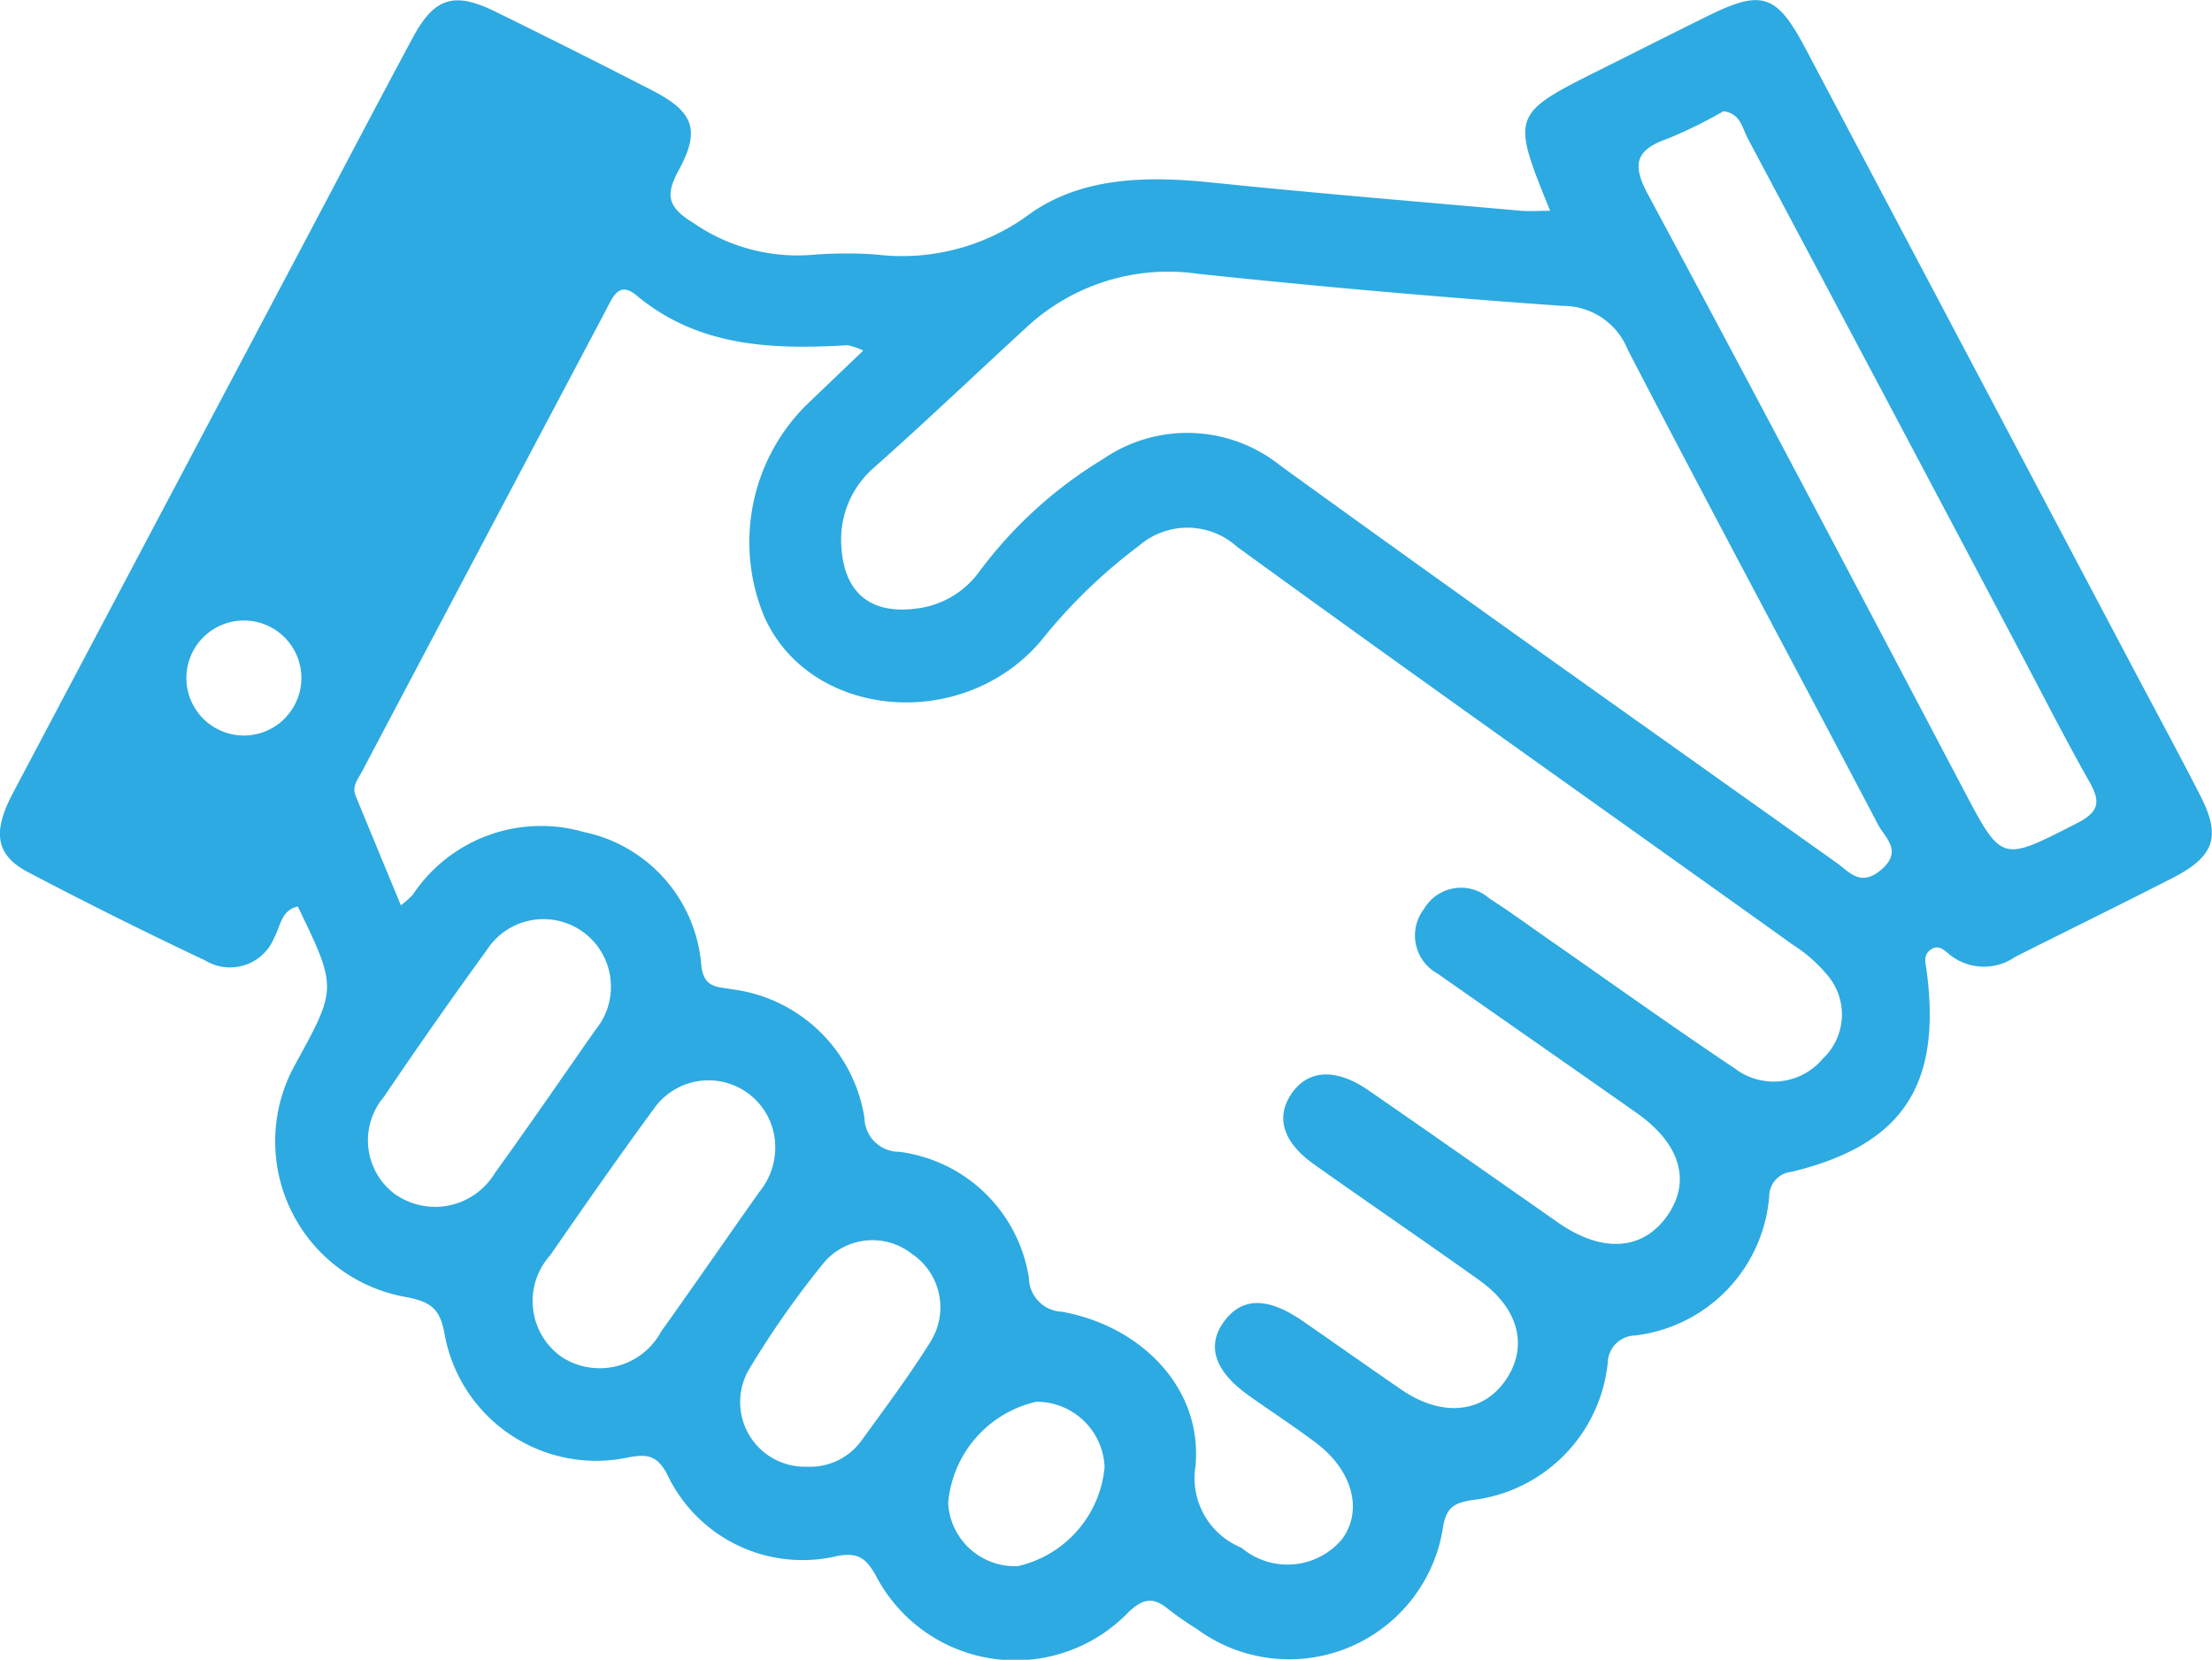 <svg xmlns="http://www.w3.org/2000/svg" width="66.641" height="50" viewBox="0 0 66.641 50">
  <path id="Path_250" data-name="Path 250" d="M564.326,645.1q-4.968-9.4-9.935-18.793c-.86-1.625-1.307-1.774-2.922-.978-1.075.53-2.145,1.071-3.217,1.607-2.728,1.364-2.728,1.364-1.549,4.27-.353,0-.613.019-.87,0-3.1-.276-6.2-.529-9.3-.849-1.993-.207-4.02-.183-5.625,1.03a6.464,6.464,0,0,1-4.516,1.136,12.713,12.713,0,0,0-1.912.009,5.512,5.512,0,0,1-3.594-.964c-.766-.466-.848-.83-.438-1.581.666-1.223.452-1.767-.812-2.416q-2.352-1.207-4.725-2.372c-1.226-.6-1.824-.417-2.47.786-1.048,1.947-2.073,3.907-3.107,5.862q-4.472,8.448-8.943,16.9c-.626,1.184-.521,1.869.462,2.386q2.637,1.385,5.333,2.658a1.438,1.438,0,0,0,2.083-.7c.183-.333.208-.82.705-.927,1.185,2.455,1.185,2.455-.071,4.744a4.76,4.76,0,0,0,3.352,7.025c.676.135.984.315,1.128,1.038a4.641,4.641,0,0,0,5.577,3.783c.548-.092.83-.058,1.134.5a4.51,4.51,0,0,0,5.16,2.47c.592-.1.83.067,1.123.574a4.735,4.735,0,0,0,7.632,1.116c.485-.456.78-.421,1.216-.063a9.277,9.277,0,0,0,.832.576,4.69,4.69,0,0,0,7.426-3.108c.112-.574.339-.677.844-.77a4.648,4.648,0,0,0,4.113-4.145.839.839,0,0,1,.819-.816,4.594,4.594,0,0,0,4.045-4.2.74.74,0,0,1,.67-.73c3.342-.808,4.528-2.6,4.072-6.057-.029-.222-.112-.451.1-.62.235-.187.408-.024.583.125a1.65,1.65,0,0,0,1.988.074c1.574-.792,3.157-1.566,4.726-2.369,1.294-.662,1.485-1.262.826-2.53C565.634,647.542,564.974,646.322,564.326,645.1Zm-55.707,1.359a1.732,1.732,0,1,1,.418-.788A1.729,1.729,0,0,1,508.619,646.455Zm3.35,14.419a2.02,2.02,0,0,1-.405-2.973q1.512-2.237,3.1-4.424a2.032,2.032,0,0,1,3.743,1.132,2.018,2.018,0,0,1-.454,1.252c-1.011,1.443-2.009,2.9-3.04,4.326A2.1,2.1,0,0,1,511.969,660.874Zm7.946,4.1a2.1,2.1,0,0,1-3,.75,2.058,2.058,0,0,1-.337-3.057c1.04-1.5,2.088-3.006,3.171-4.48a2.011,2.011,0,0,1,3.609,1.225,2.113,2.113,0,0,1-.48,1.347C521.889,662.162,520.915,663.577,519.916,664.974Zm8.1.331c-.636,1.012-1.355,1.973-2.057,2.942a1.915,1.915,0,0,1-1.654.789,1.947,1.947,0,0,1-1.73-2.941,27.427,27.427,0,0,1,2.184-3.124,1.918,1.918,0,0,1,2.712-.35A1.944,1.944,0,0,1,528.019,665.3Zm2.668,6.726a2.012,2.012,0,0,1-2.116-1.891,3.425,3.425,0,0,1,2.656-3.06,2.05,2.05,0,0,1,2.057,1.967A3.376,3.376,0,0,1,530.687,672.031Zm24.237-15.288a1.932,1.932,0,0,1-2.648.3c-1.87-1.251-3.7-2.561-5.547-3.847-.616-.428-1.22-.874-1.852-1.278a1.292,1.292,0,0,0-1.967.311,1.312,1.312,0,0,0,.412,1.957c1.994,1.4,4,2.792,5.992,4.194,1.332.937,1.655,2.08.9,3.127-.744,1.026-1.958,1.089-3.267.175-1.906-1.332-3.808-2.67-5.722-3.99-.958-.661-1.793-.618-2.286.073-.517.723-.3,1.488.665,2.17,1.653,1.171,3.326,2.312,4.975,3.488,1.184.844,1.475,1.99.8,2.987-.688,1.022-1.933,1.146-3.161.3-.99-.679-1.969-1.374-2.956-2.056-1.062-.734-1.831-.729-2.373,0s-.3,1.5.736,2.236c.672.479,1.365.928,2.024,1.424,1.117.84,1.429,2.055.78,2.917a2.149,2.149,0,0,1-3.022.246,2.265,2.265,0,0,1-1.387-2.442c.232-2.3-1.567-4.219-4.014-4.666A1.038,1.038,0,0,1,531,663.354a4.532,4.532,0,0,0-3.911-3.8,1.041,1.041,0,0,1-1.043-1.017,4.627,4.627,0,0,0-3.992-3.879c-.446-.078-.838-.037-.922-.7a4.459,4.459,0,0,0-3.543-4.038,4.641,4.641,0,0,0-5.155,1.895,3.034,3.034,0,0,1-.355.313c-.484-1.172-.926-2.235-1.363-3.3-.118-.287.073-.5.192-.73q3.677-6.962,7.361-13.922c.189-.356.377-.862.9-.428,1.879,1.569,4.1,1.639,6.369,1.508a1.951,1.951,0,0,1,.471.161c-.634.606-1.188,1.135-1.741,1.666a5.828,5.828,0,0,0-1.247,6.335c1.358,3.09,5.956,3.525,8.329.76a16.174,16.174,0,0,1,2.975-2.888,2.229,2.229,0,0,1,2.943.035c5.551,4.036,11.159,7.993,16.741,11.987a4.519,4.519,0,0,1,1.083.963A1.826,1.826,0,0,1,554.924,656.743Zm1.749-5.683c-.616.518-.946.062-1.346-.223-5.589-3.978-11.194-7.936-16.749-11.96a4.481,4.481,0,0,0-5.343-.194,13.074,13.074,0,0,0-3.723,3.385,2.734,2.734,0,0,1-1.874,1.114c-1.472.2-2.3-.53-2.291-2.144a2.865,2.865,0,0,1,.946-2.061c1.572-1.391,3.089-2.843,4.636-4.262a6.269,6.269,0,0,1,5.18-1.613q5.479.578,10.978.965a2.1,2.1,0,0,1,1.959,1.32c2.481,4.791,5.039,9.544,7.548,14.321C556.8,650.1,557.335,650.5,556.673,651.06Zm5.9-1.406c-2.286,1.168-2.25,1.192-3.437-1.062-3.141-5.963-6.279-11.927-9.471-17.863-.5-.92-.395-1.359.582-1.7a14.193,14.193,0,0,0,1.683-.826c.512.068.564.5.727.812q4.064,7.635,8.106,15.281c.718,1.357,1.413,2.727,2.166,4.064C563.275,648.969,563.289,649.29,562.577,649.654Z" transform="translate(-500.002 -624.856)" fill="#2daae1" fill-rule="evenodd"/>
</svg>
